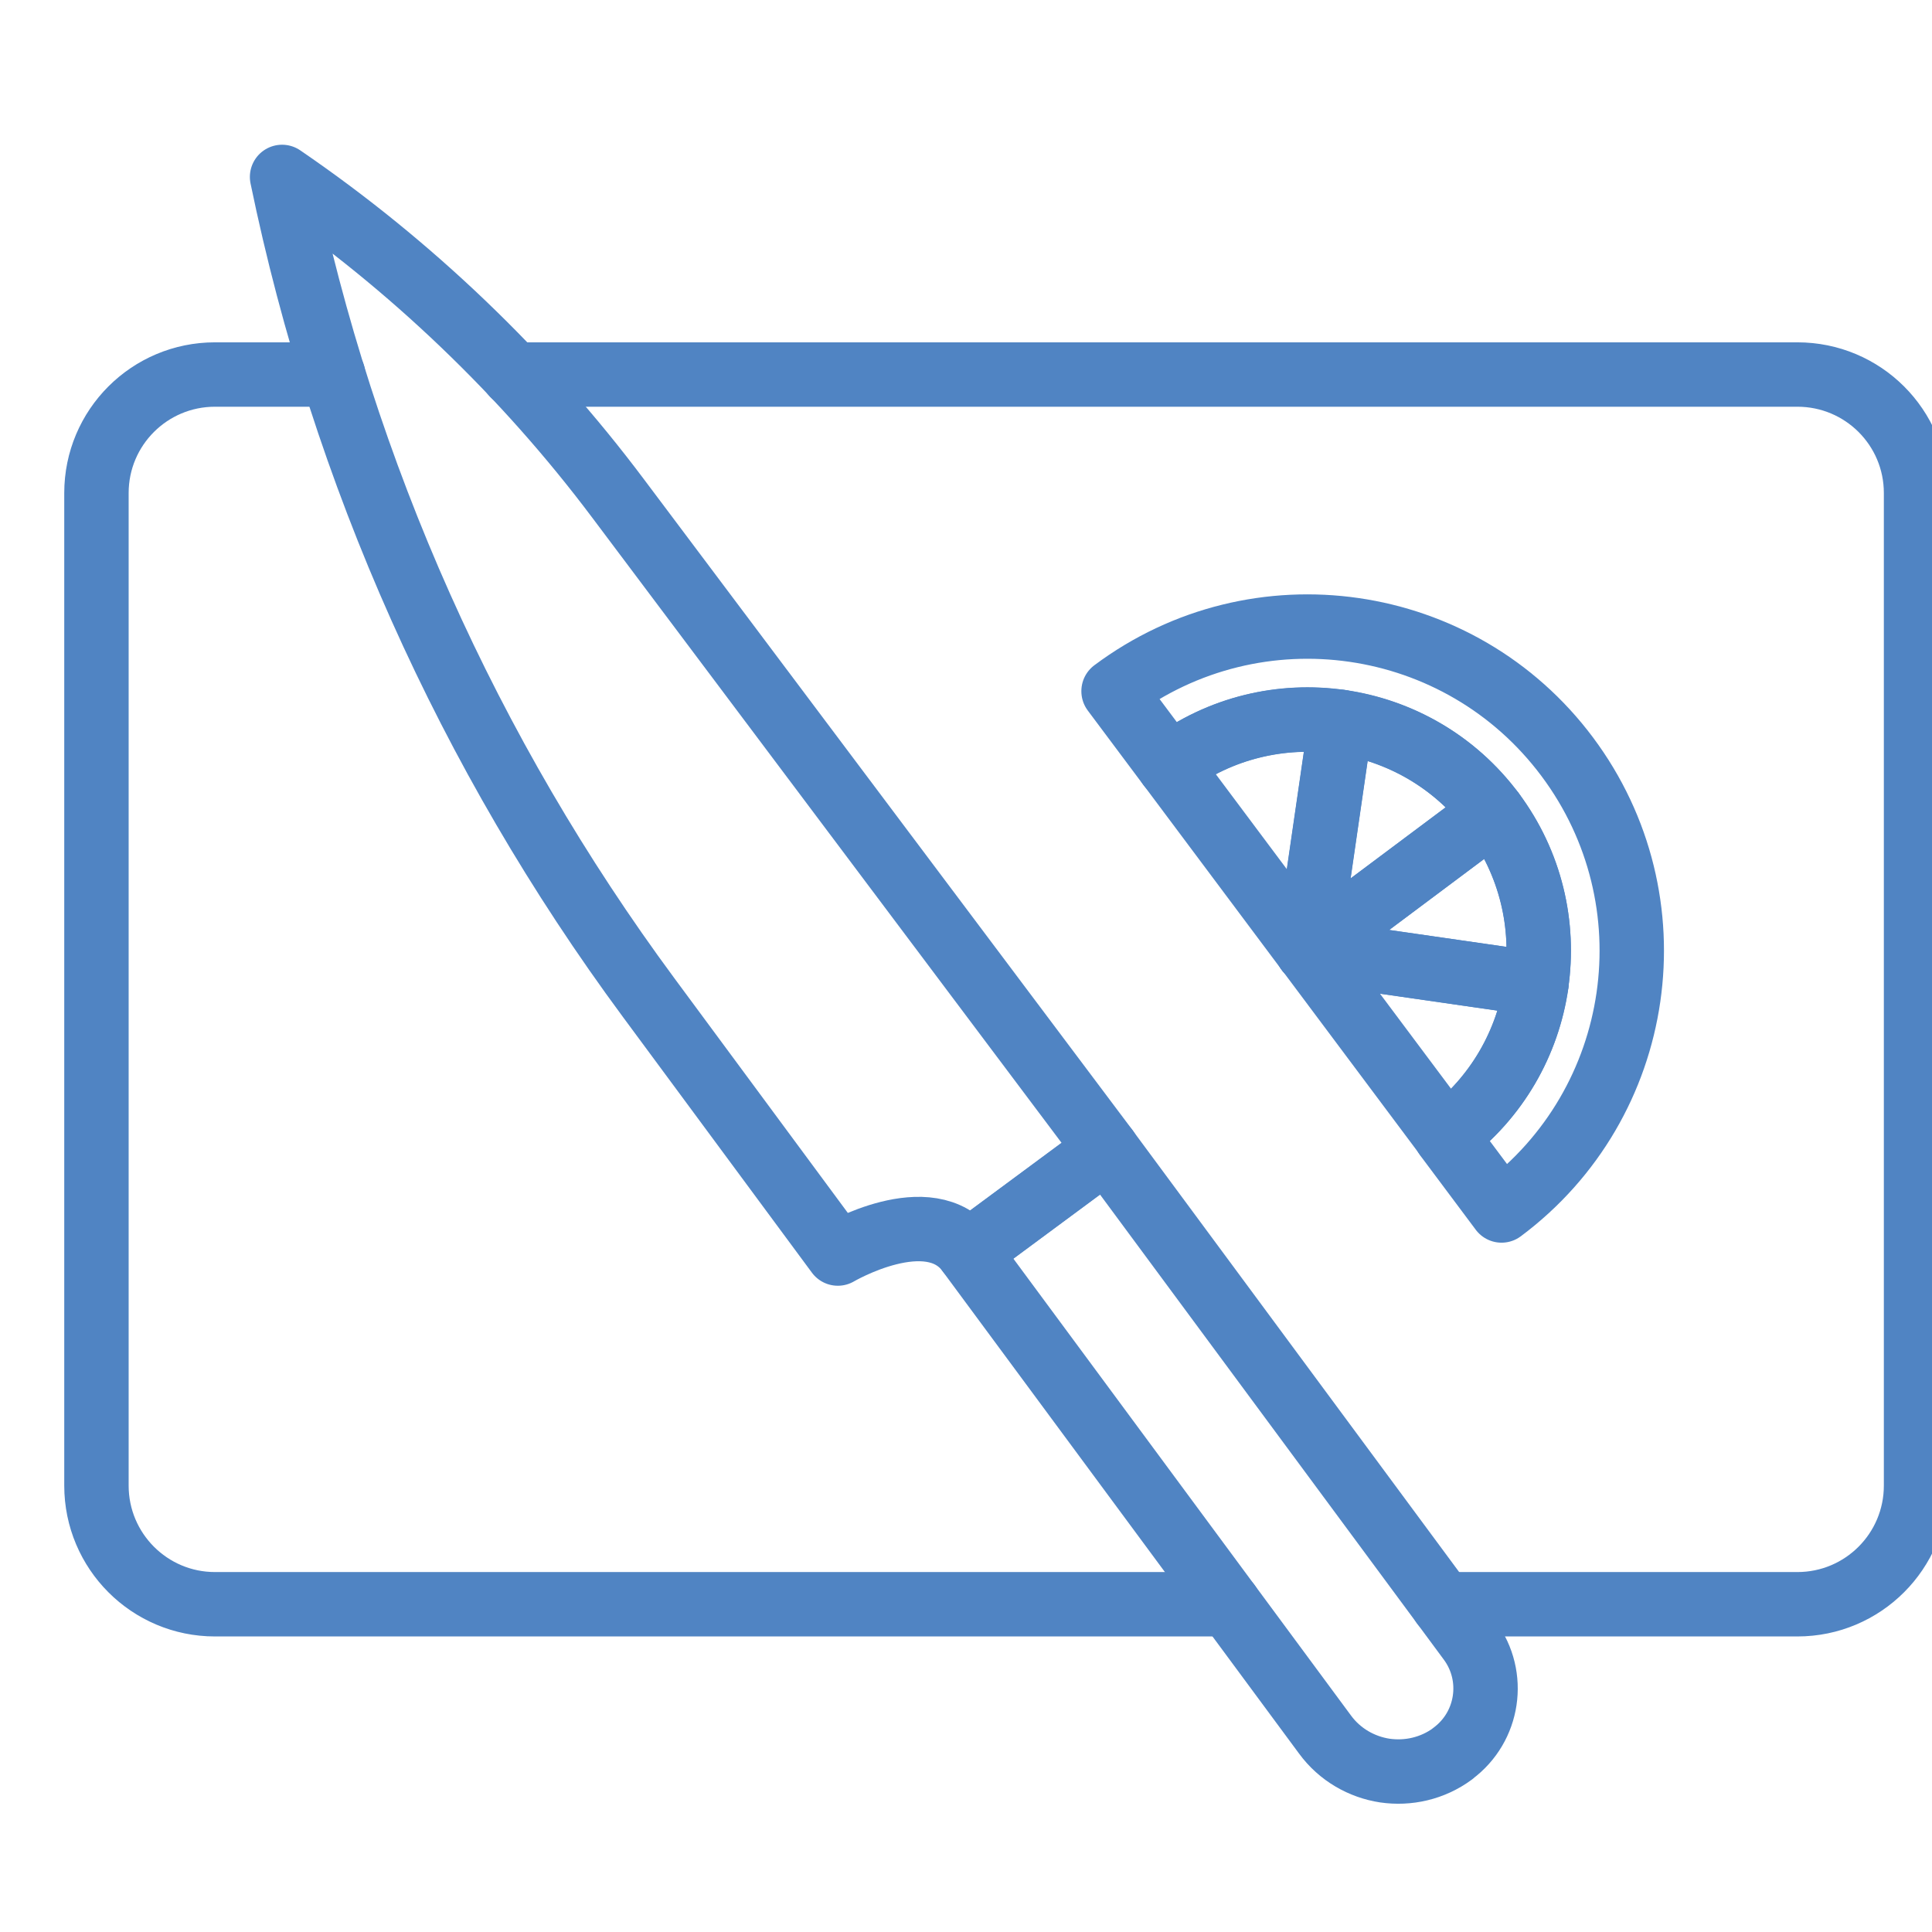 <svg xmlns="http://www.w3.org/2000/svg" fill="none" viewBox="0 0 90 90" height="90" width="90">
<g clip-path="url(#clip0_40_280)">
<path stroke-linejoin="round" stroke-linecap="round" stroke-width="3" stroke="#5084C3" d="M23.912 17.447H83.73C86.783 17.447 89.257 19.914 89.257 22.967V69.205C89.257 72.258 86.783 74.732 83.73 74.732H67.215"></path>
<path stroke-linejoin="round" stroke-linecap="round" stroke-width="3" stroke="#5084C3" d="M15.518 17.447H10.013C6.967 17.447 4.493 19.914 4.493 22.967V69.205C4.493 72.258 6.967 74.732 10.013 74.732H57.239"></path>
<path stroke-linejoin="round" stroke-linecap="round" stroke-width="3" stroke="#5084C3" d="M51.562 53.551L45.114 58.321C43.309 55.877 39.029 58.395 39.029 58.395L30.211 46.464C21.817 35.105 15.992 22.068 13.14 8.242C16.141 10.293 18.964 12.588 21.579 15.092C24.194 17.596 26.608 20.307 28.792 23.219L51.562 53.551Z"></path>
<path stroke-linejoin="round" stroke-linecap="round" stroke-width="3" stroke="#5084C3" d="M67.675 81.693C66.732 82.391 65.588 82.636 64.511 82.48C63.441 82.317 62.416 81.745 61.725 80.802L45.106 58.314L51.554 53.545L68.463 76.418C69.703 78.09 69.347 80.452 67.675 81.686V81.693Z"></path>
<path stroke-linejoin="round" stroke-linecap="round" stroke-width="3" stroke="#5084C3" d="M51.874 32.194C58.552 27.201 68.017 28.568 73.009 35.254C78.001 41.94 76.634 51.397 69.948 56.389L67.356 52.92C69.74 51.137 71.174 48.559 71.568 45.833C71.962 43.107 71.315 40.232 69.54 37.847C67.764 35.462 65.179 34.028 62.453 33.635C59.726 33.241 56.844 33.887 54.467 35.67L51.874 32.201V32.194Z"></path>
<path stroke-linejoin="round" stroke-linecap="round" stroke-width="3" stroke="#5084C3" d="M60.916 44.288L71.576 45.825C71.182 48.552 69.749 51.13 67.364 52.913L60.916 44.288Z"></path>
<path stroke-linejoin="round" stroke-linecap="round" stroke-width="3" stroke="#5084C3" d="M60.916 44.288L69.541 37.84C71.324 40.224 71.963 43.099 71.569 45.826L60.908 44.288H60.916Z"></path>
<path stroke-linejoin="round" stroke-linecap="round" stroke-width="3" stroke="#5084C3" d="M62.453 33.627C65.18 34.021 67.758 35.455 69.54 37.84L60.916 44.288L62.461 33.627H62.453Z"></path>
<path stroke-linejoin="round" stroke-linecap="round" stroke-width="3" stroke="#5084C3" d="M54.467 35.663C56.851 33.88 59.726 33.234 62.453 33.628L62.17 35.589L60.907 44.281L54.459 35.656L54.467 35.663Z"></path>
</g>
<defs>
<clipPath id="clip0_40_280">
<rect fill="white" height="90" width="90"></rect>
</clipPath>
</defs>
</svg>
